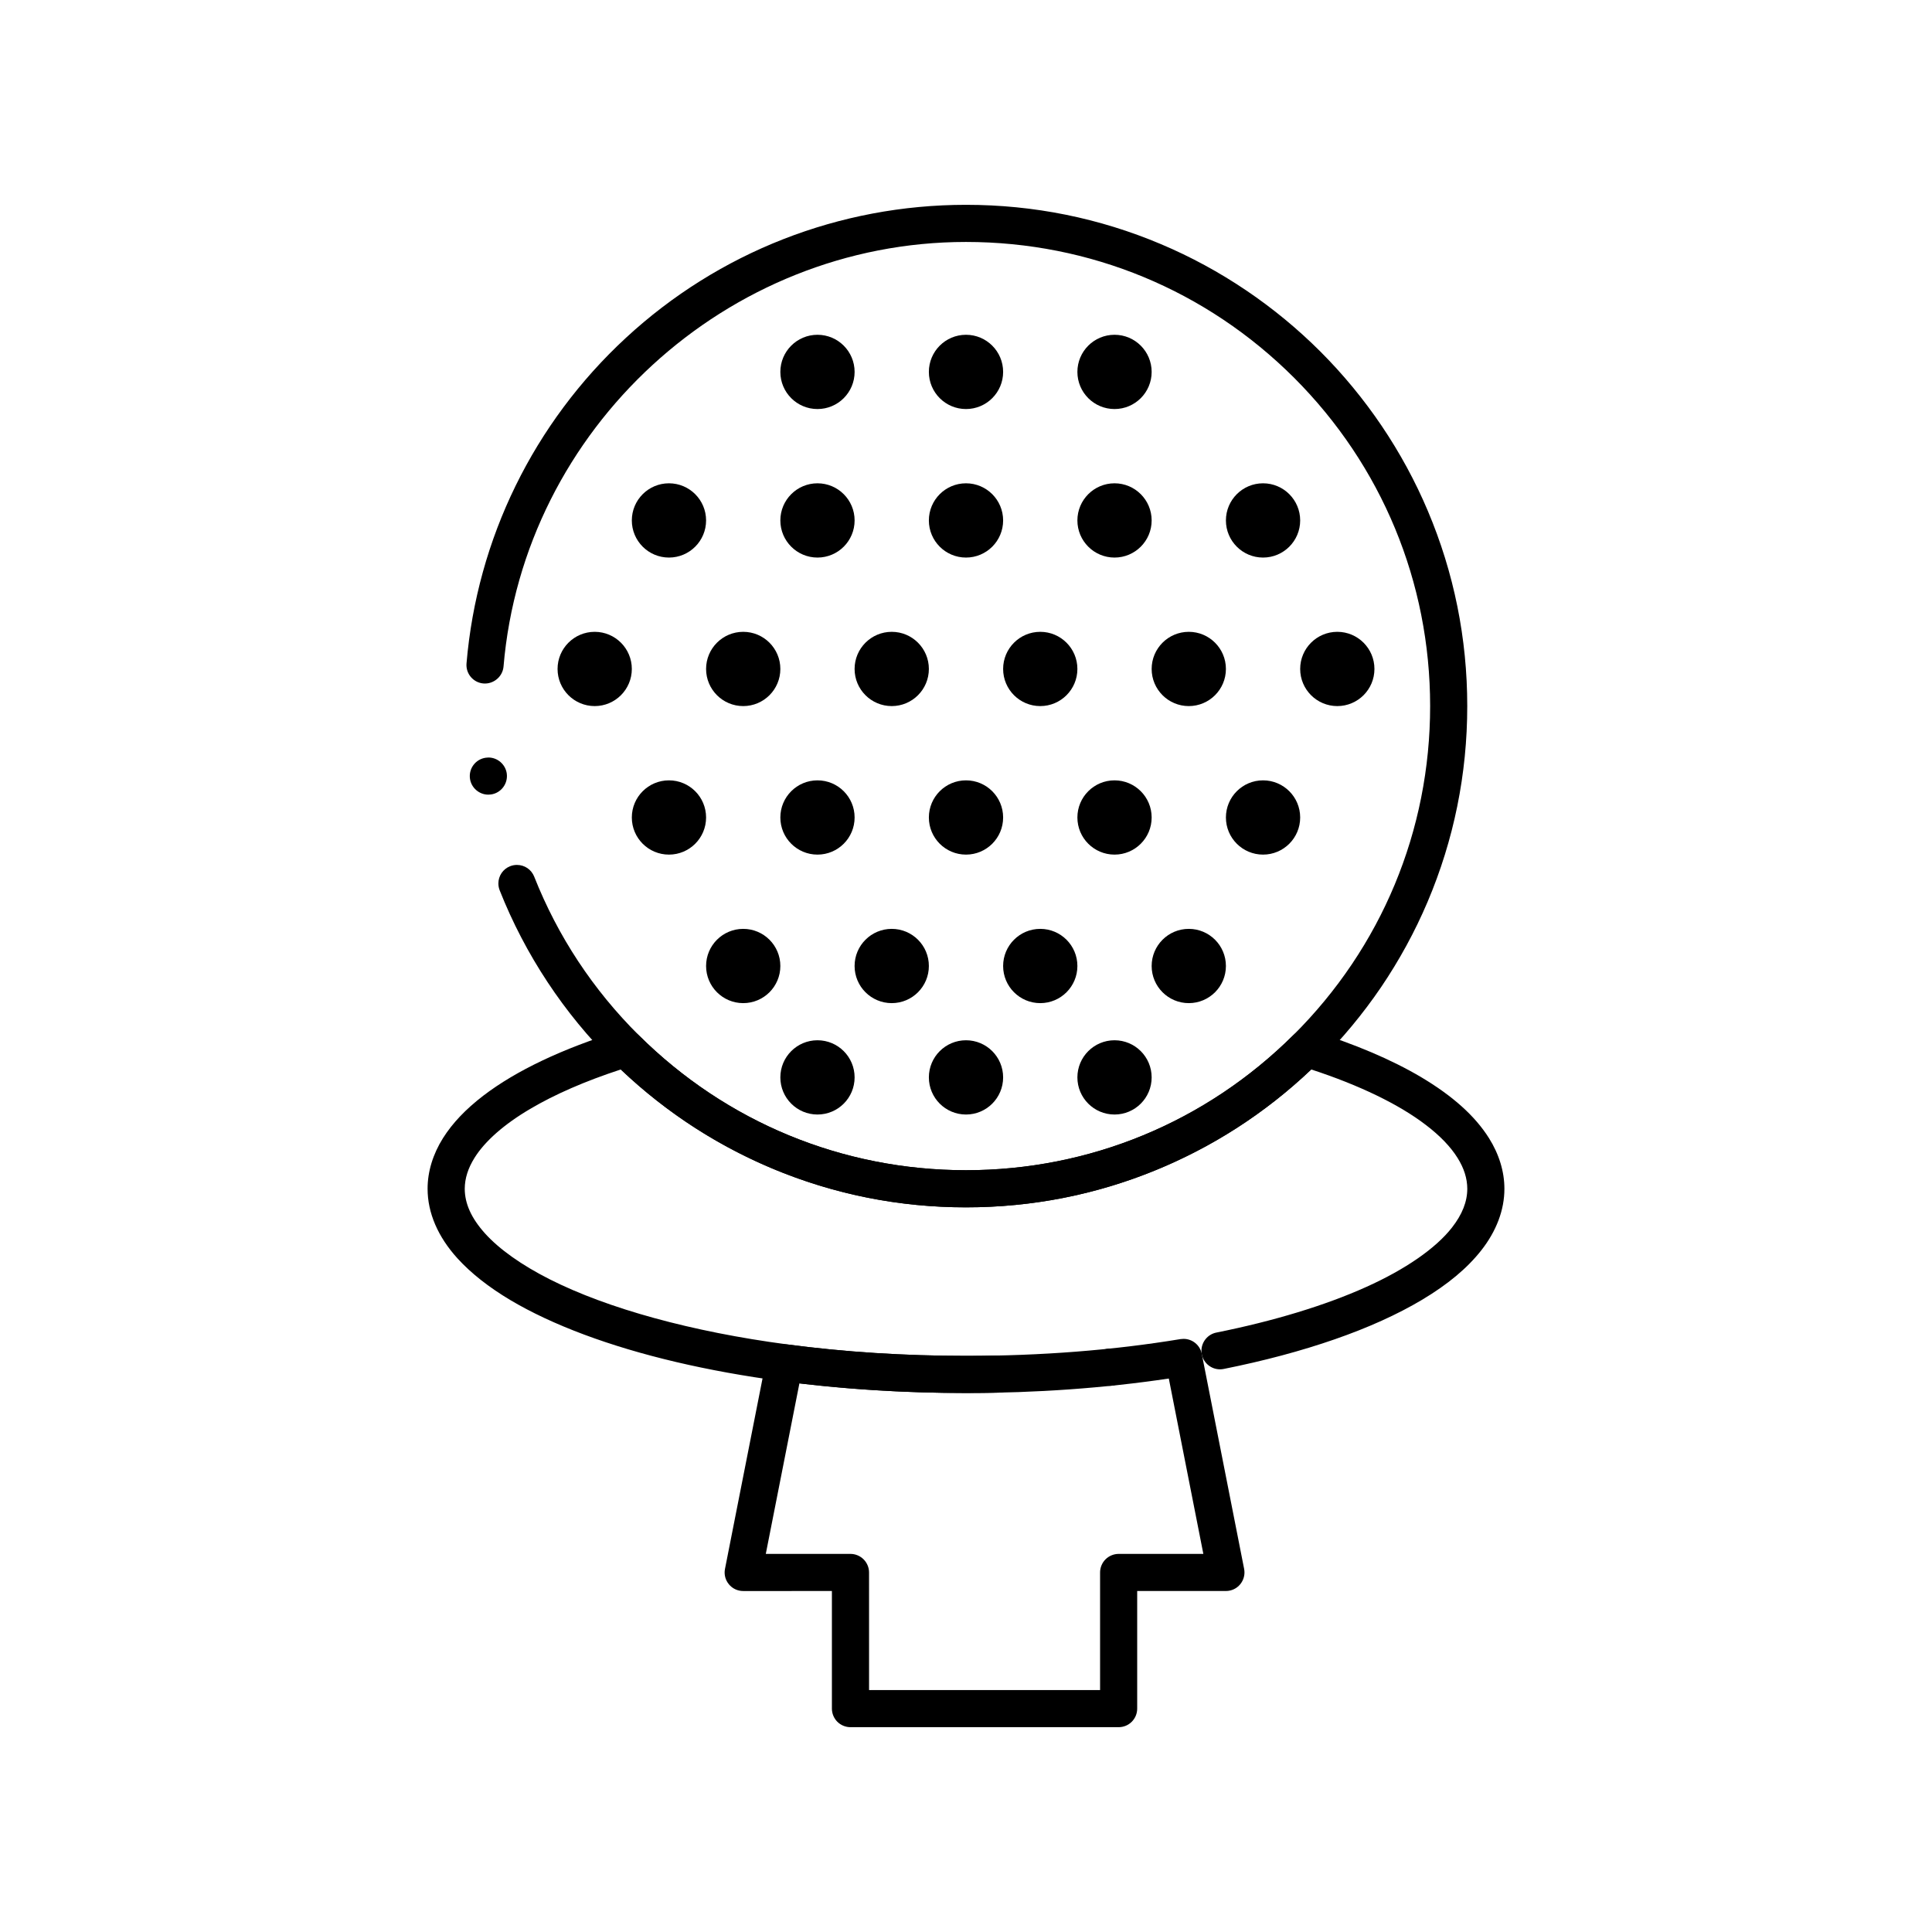 <?xml version="1.0" encoding="UTF-8"?>
<!-- Uploaded to: SVG Repo, www.svgrepo.com, Generator: SVG Repo Mixer Tools -->
<svg fill="#000000" width="800px" height="800px" version="1.1" viewBox="144 144 512 512" xmlns="http://www.w3.org/2000/svg">
 <g>
  <path d="m440.45 601.72h-71.066c-1.301 0-2.566-0.523-3.484-1.438-0.914-0.926-1.438-2.184-1.438-3.484v-31.164l-23.504 0.004c-1.477 0-2.863-0.648-3.797-1.789-0.945-1.141-1.32-2.629-1.031-4.074l10.953-55.566c0.492-2.519 2.922-4.262 5.473-3.926 15.168 2.016 31.129 3.039 47.445 3.039 19.855 0 38.984-1.496 56.855-4.449 0.266-0.039 0.543-0.059 0.805-0.059 2.344 0 4.367 1.66 4.82 3.965l11.227 56.992c0.285 1.445-0.098 2.93-1.035 4.074-0.934 1.141-2.32 1.789-3.797 1.789h-23.508v31.168c0 1.309-0.512 2.547-1.438 3.484-0.93 0.922-2.16 1.434-3.481 1.434zm-66.145-9.84h61.227v-31.164c0-1.289 0.523-2.559 1.438-3.473 0.918-0.914 2.184-1.445 3.484-1.445h22.445l-9.152-46.473c-17.062 2.547-35.141 3.836-53.746 3.836-15.094 0-29.953-0.855-44.152-2.547l-8.906 45.184h22.445c1.301 0 2.559 0.531 3.473 1.445 0.914 0.914 1.445 2.176 1.445 3.473l0.004 31.164z"/>
  <path d="m400 513.16c-16.746 0-33.152-1.055-48.746-3.129-19.926-2.656-37.578-6.809-52.449-12.348-7.477-2.793-14.051-5.875-19.523-9.129-5.738-3.414-10.461-7.133-14.043-11.07-5.188-5.707-7.93-12.082-7.922-18.441-0.012-4.527 1.406-9.172 4.082-13.43 2.508-3.977 6.012-7.664 10.707-11.266 8.719-6.652 20.918-12.438 36.262-17.199 1.723-0.531 3.641-0.059 4.922 1.211 23.211 23.055 54 35.758 86.711 35.758 32.707 0 63.496-12.703 86.711-35.77 1.27-1.27 3.199-1.742 4.922-1.211 11.355 3.523 21.086 7.656 28.918 12.281 8.422 5.008 14.328 10.305 18.035 16.188 2.684 4.262 4.102 8.906 4.094 13.43 0.012 5.578-2.117 11.227-6.148 16.344-3.711 4.715-8.848 9.004-15.715 13.105-6.477 3.856-14.258 7.379-23.152 10.461-8.777 3.051-18.668 5.699-29.383 7.844-0.324 0.066-0.648 0.098-0.973 0.098-2.332 0-4.359-1.664-4.82-3.957-0.07-0.324-0.098-0.648-0.098-0.984 0.012-2.32 1.672-4.348 3.957-4.801 15.211-3.051 28.941-7.223 39.703-12.082 10.391-4.664 18.473-10.266 22.75-15.766 2.707-3.473 4.035-6.84 4.043-10.262-0.012-2.734-0.855-5.422-2.59-8.195-1.832-2.934-4.644-5.856-8.344-8.68-7.125-5.473-17.645-10.566-30.414-14.738-12.074 11.484-25.988 20.477-41.355 26.746-15.922 6.496-32.785 9.789-50.117 9.789h-0.039c-17.328 0-34.195-3.297-50.117-9.789-15.359-6.269-29.285-15.262-41.359-26.746-9.438 3.09-17.523 6.613-24.039 10.469-6.887 4.062-11.977 8.543-14.719 12.949-1.73 2.773-2.578 5.461-2.59 8.195 0.012 3.957 1.762 7.824 5.371 11.836 3.797 4.211 9.723 8.402 17.121 12.145 15.398 7.793 37.738 13.922 62.898 17.258 15.172 2.023 31.133 3.047 47.449 3.047 2.805 0 5.676-0.031 8.551-0.098 2.707-0.051 4.969 2.125 5.027 4.812 0.031 1.32-0.453 2.559-1.359 3.512-0.914 0.945-2.137 1.488-3.453 1.516-2.824 0.066-5.777 0.098-8.766 0.098zm38.109-1.91c-2.527 0-4.625-1.898-4.891-4.418-0.129-1.309 0.254-2.59 1.082-3.609 0.828-1.012 2.008-1.652 3.316-1.789 2.695-0.277 5.117 1.711 5.391 4.398 0.277 2.688-1.684 5.106-4.379 5.391h-0.012c-0.164 0.016-0.344 0.027-0.508 0.027z"/>
  <path d="m400.01 463.96-0.02-0.051v0.051c-17.852 0-35.188-3.484-51.512-10.363-7.844-3.305-15.418-7.398-22.504-12.164-7.016-4.723-13.617-10.137-19.621-16.105-6.434-6.394-12.242-13.48-17.238-21.047-5.059-7.644-9.328-15.832-12.695-24.336-0.227-0.582-0.344-1.191-0.344-1.812 0-2.027 1.219-3.828 3.109-4.574 0.582-0.234 1.191-0.344 1.812-0.344 2.035 0 3.828 1.219 4.574 3.109 6.258 15.824 15.586 29.961 27.719 42.027 23.211 23.066 54.012 35.77 86.711 35.77 32.707 0 63.496-12.703 86.711-35.77 23.398-23.258 36.289-54.246 36.289-87.23 0-32.848-12.801-63.734-36.023-86.977-23.246-23.23-54.133-36.023-86.977-36.023h-0.02c-63.398 0-117.22 49.426-122.54 112.52-0.227 2.668-2.637 4.703-5.324 4.488-1.309-0.109-2.488-0.719-3.344-1.723-0.848-1.004-1.25-2.281-1.141-3.59 2.793-33.051 17.801-63.703 42.254-86.297 24.598-22.723 56.598-35.238 90.113-35.238 17.938 0 35.324 3.512 51.711 10.441 7.871 3.324 15.457 7.449 22.562 12.25 7.035 4.754 13.648 10.203 19.66 16.215 6.012 6.012 11.461 12.625 16.215 19.66 4.801 7.106 8.926 14.691 12.25 22.562 6.926 16.387 10.441 33.785 10.441 51.711 0 17.996-3.543 35.453-10.52 51.895-3.356 7.902-7.508 15.508-12.34 22.633-4.793 7.043-10.293 13.676-16.336 19.68-6.004 5.973-12.605 11.383-19.621 16.105-7.082 4.762-14.66 8.855-22.504 12.164-16.324 6.883-33.664 10.363-51.512 10.363zm-126.6-109.37c-2.422 0-4.516-1.812-4.859-4.211-0.188-1.301 0.137-2.598 0.926-3.652 0.789-1.055 1.938-1.73 3.238-1.918 0.234-0.039 0.473-0.059 0.719-0.059 2.422 0 4.508 1.812 4.859 4.211 0.383 2.688-1.484 5.188-4.164 5.578-0.234 0.031-0.48 0.051-0.719 0.051z"/>
  <path d="m370.48 242.56c0 5.434-4.402 9.84-9.84 9.84-5.434 0-9.84-4.406-9.84-9.84s4.406-9.84 9.84-9.84c5.438 0 9.84 4.406 9.84 9.84"/>
  <path d="m409.84 242.56c0 5.434-4.406 9.84-9.84 9.84-5.438 0-9.84-4.406-9.84-9.84s4.402-9.84 9.84-9.84c5.434 0 9.84 4.406 9.84 9.84"/>
  <path d="m449.2 242.56c0 5.434-4.406 9.84-9.84 9.84s-9.84-4.406-9.84-9.84 4.406-9.84 9.84-9.84 9.84 4.406 9.84 9.84"/>
  <path d="m331.12 281.92c0 5.434-4.406 9.84-9.84 9.84s-9.84-4.406-9.84-9.84c0-5.434 4.406-9.84 9.84-9.84s9.84 4.406 9.84 9.84"/>
  <path d="m370.48 281.92c0 5.434-4.402 9.84-9.84 9.84-5.434 0-9.84-4.406-9.84-9.84 0-5.434 4.406-9.84 9.84-9.84 5.438 0 9.84 4.406 9.84 9.84"/>
  <path d="m409.84 281.92c0 5.434-4.406 9.84-9.84 9.84-5.438 0-9.84-4.406-9.84-9.84 0-5.434 4.402-9.84 9.84-9.84 5.434 0 9.84 4.406 9.84 9.84"/>
  <path d="m449.2 281.92c0 5.434-4.406 9.84-9.84 9.84s-9.84-4.406-9.84-9.84c0-5.434 4.406-9.84 9.84-9.84s9.84 4.406 9.84 9.84"/>
  <path d="m488.56 281.92c0 5.434-4.406 9.84-9.84 9.84s-9.84-4.406-9.84-9.84c0-5.434 4.406-9.84 9.84-9.84s9.84 4.406 9.84 9.84"/>
  <path d="m311.44 321.28c0 5.434-4.406 9.84-9.84 9.84s-9.84-4.406-9.84-9.84 4.406-9.84 9.84-9.84 9.84 4.406 9.84 9.84"/>
  <path d="m350.8 321.28c0 5.434-4.402 9.84-9.84 9.84-5.434 0-9.84-4.406-9.84-9.84s4.406-9.84 9.84-9.84c5.438 0 9.84 4.406 9.84 9.84"/>
  <path d="m390.16 321.28c0 5.434-4.406 9.84-9.84 9.84-5.438 0-9.844-4.406-9.844-9.84s4.406-9.84 9.844-9.84c5.434 0 9.84 4.406 9.84 9.84"/>
  <path d="m429.52 321.28c0 5.434-4.406 9.84-9.84 9.84-5.438 0-9.84-4.406-9.84-9.84s4.402-9.84 9.84-9.84c5.434 0 9.84 4.406 9.84 9.84"/>
  <path d="m468.88 321.28c0 5.434-4.406 9.84-9.84 9.84-5.434 0-9.84-4.406-9.84-9.84s4.406-9.84 9.84-9.84c5.434 0 9.84 4.406 9.84 9.84"/>
  <path d="m508.24 321.28c0 5.434-4.406 9.84-9.84 9.84-5.434 0-9.84-4.406-9.84-9.84s4.406-9.84 9.84-9.84c5.434 0 9.84 4.406 9.84 9.84"/>
  <path d="m331.12 360.64c0 5.438-4.406 9.84-9.84 9.84s-9.84-4.402-9.84-9.84c0-5.434 4.406-9.84 9.84-9.84s9.84 4.406 9.84 9.84"/>
  <path d="m370.48 360.64c0 5.438-4.402 9.84-9.84 9.84-5.434 0-9.84-4.402-9.84-9.84 0-5.434 4.406-9.84 9.84-9.84 5.438 0 9.84 4.406 9.84 9.84"/>
  <path d="m409.84 360.64c0 5.438-4.406 9.84-9.84 9.84-5.438 0-9.84-4.402-9.84-9.84 0-5.434 4.402-9.84 9.84-9.84 5.434 0 9.84 4.406 9.84 9.84"/>
  <path d="m449.2 360.64c0 5.438-4.406 9.84-9.84 9.84s-9.84-4.402-9.84-9.84c0-5.434 4.406-9.84 9.84-9.84s9.84 4.406 9.84 9.84"/>
  <path d="m488.56 360.64c0 5.438-4.406 9.84-9.84 9.84s-9.84-4.402-9.84-9.84c0-5.434 4.406-9.84 9.84-9.84s9.84 4.406 9.84 9.84"/>
  <path d="m350.8 400c0 5.434-4.402 9.84-9.84 9.84-5.434 0-9.84-4.406-9.84-9.84 0-5.438 4.406-9.84 9.84-9.84 5.438 0 9.84 4.402 9.84 9.84"/>
  <path d="m390.16 400c0 5.434-4.406 9.84-9.84 9.84-5.438 0-9.844-4.406-9.844-9.84 0-5.438 4.406-9.84 9.844-9.84 5.434 0 9.84 4.402 9.84 9.84"/>
  <path d="m429.52 400c0 5.434-4.406 9.84-9.84 9.84-5.438 0-9.84-4.406-9.84-9.84 0-5.438 4.402-9.84 9.84-9.84 5.434 0 9.84 4.402 9.84 9.84"/>
  <path d="m370.48 429.52c0 5.434-4.402 9.84-9.84 9.84-5.434 0-9.84-4.406-9.84-9.84 0-5.434 4.406-9.84 9.84-9.84 5.438 0 9.84 4.406 9.84 9.84"/>
  <path d="m409.84 429.52c0 5.434-4.406 9.84-9.84 9.84-5.438 0-9.84-4.406-9.84-9.84 0-5.434 4.402-9.84 9.84-9.84 5.434 0 9.84 4.406 9.84 9.84"/>
  <path d="m449.2 429.52c0 5.434-4.406 9.84-9.84 9.84s-9.84-4.406-9.84-9.84c0-5.434 4.406-9.84 9.84-9.84s9.84 4.406 9.84 9.84"/>
  <path d="m468.88 400c0 5.434-4.406 9.84-9.84 9.84-5.434 0-9.84-4.406-9.84-9.84 0-5.438 4.406-9.84 9.84-9.84 5.434 0 9.84 4.402 9.84 9.84"/>
 </g>
</svg>